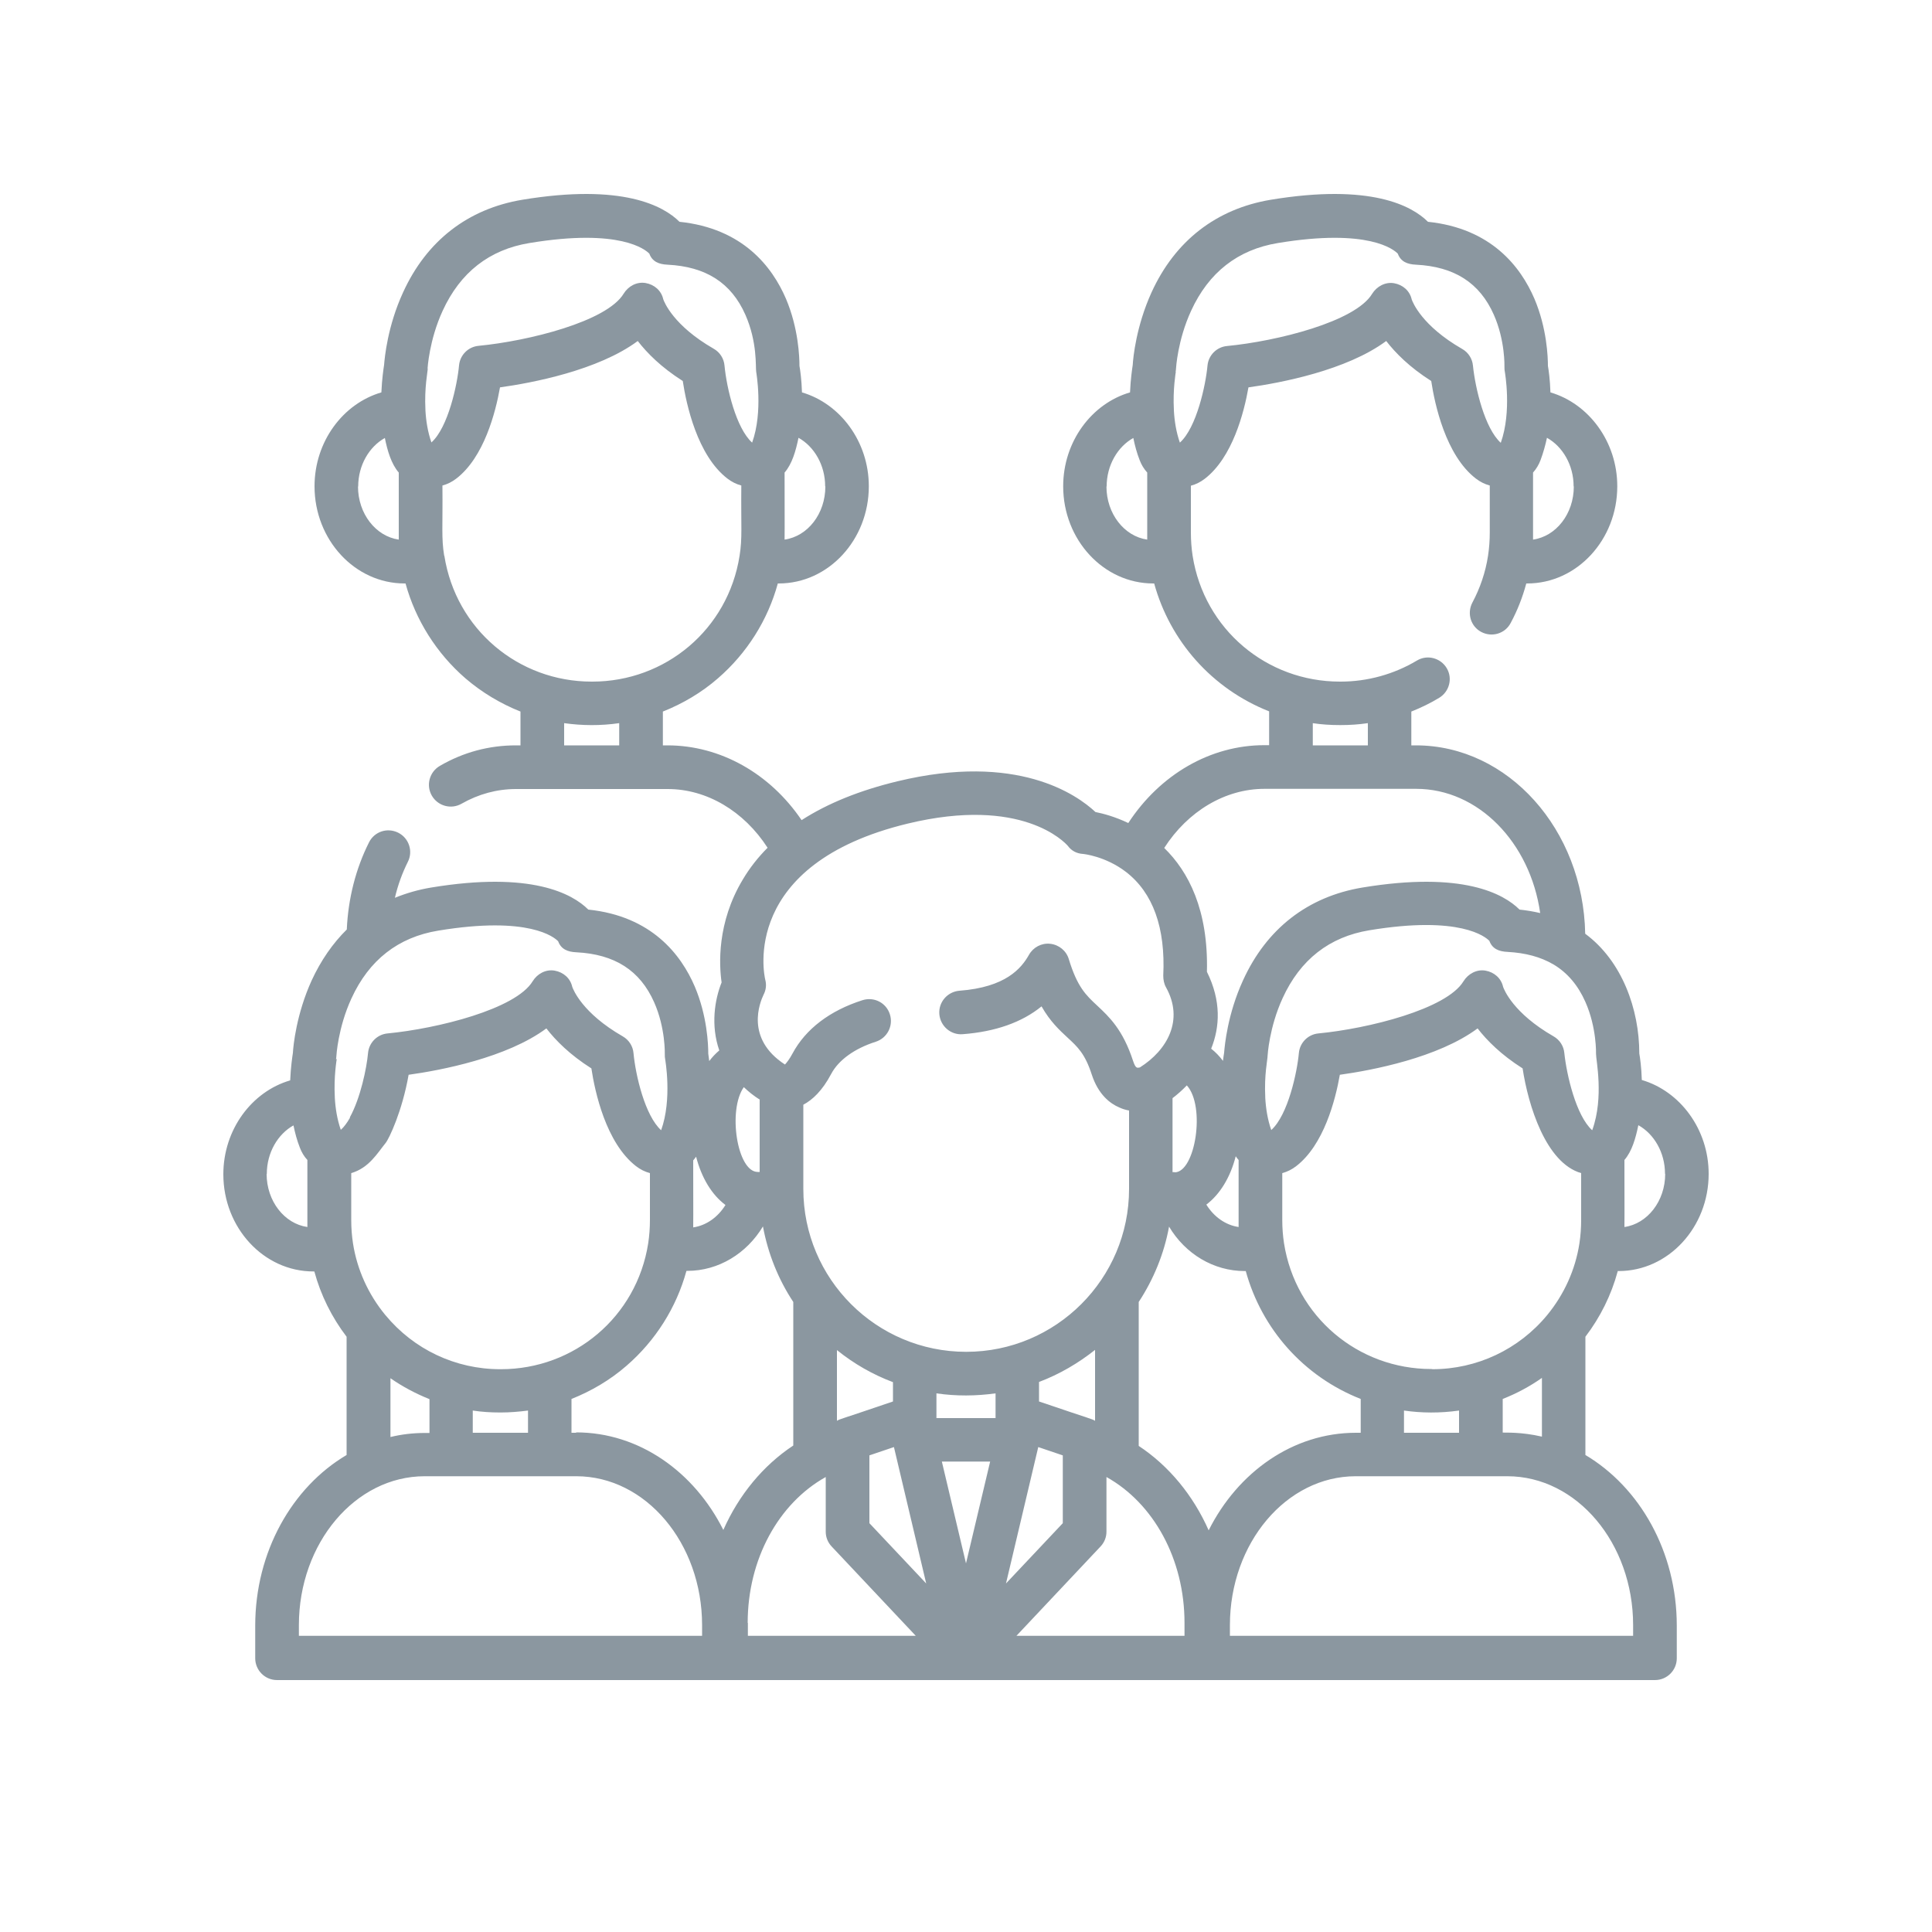 <?xml version="1.0" encoding="UTF-8"?><svg id="_レイヤー_2" xmlns="http://www.w3.org/2000/svg" viewBox="0 0 100 100"><defs><style>.cls-1{fill:#fff;}.cls-2{fill:#8b97a0;}</style></defs><g id="_レイヤー_1-2"><rect class="cls-1" width="100" height="100"/><path class="cls-2" d="M83.73,65.79s.03,0,.05,0c2.57,0,4.66-2.26,4.66-5.03,0-2.31-1.48-4.28-3.46-4.86-.02-.65-.09-1.15-.13-1.37,0-2.29-.89-4.79-2.8-6.2-.1-5.39-3.99-9.75-8.76-9.75h-.24v-1.75c.5-.2.98-.43,1.44-.71.53-.32.71-1.01.39-1.54s-1.01-.71-1.54-.39c-1.19.71-2.56,1.09-3.95,1.09h-.04c-3.78,0-7.02-2.7-7.62-6.51-.06-.39-.09-.8-.09-1.2v-2.43c.26-.07.5-.19.72-.36,1.43-1.1,2.03-3.42,2.26-4.73,1.66-.23,5.08-.88,7.13-2.4.48.62,1.21,1.36,2.33,2.07.18,1.2.75,3.85,2.31,5.05.22.17.46.29.72.36v2.43c0,.41-.03.81-.09,1.21-.13.85-.41,1.67-.81,2.42-.29.55-.09,1.23.46,1.52.55.29,1.23.09,1.52-.46.35-.65.62-1.34.81-2.05.02,0,.03,0,.05,0,2.57,0,4.66-2.26,4.66-5.03,0-2.31-1.48-4.28-3.46-4.86-.02-.65-.09-1.15-.13-1.37,0-.45-.05-1.95-.7-3.48-.71-1.65-2.23-3.64-5.51-3.98-.82-.82-2.95-2-8.14-1.14-2.81.47-4.95,2.12-6.17,4.8-.79,1.74-.95,3.37-.97,3.75-.03.2-.11.72-.14,1.42-1.99.58-3.46,2.55-3.46,4.86,0,2.77,2.09,5.03,4.66,5.03.02,0,.04,0,.05,0,.82,2.98,2.99,5.45,5.95,6.62v1.75h-.25c-2.79,0-5.4,1.52-7.04,4.03-.69-.33-1.3-.49-1.7-.57-.96-.9-4.05-3.09-10.25-1.59-1.95.47-3.61,1.14-4.96,2.01-1.64-2.42-4.21-3.87-6.94-3.87h-.24v-1.75c1.03-.41,2-.98,2.85-1.72,1.5-1.3,2.58-3.01,3.1-4.91.02,0,.04,0,.05,0,2.57,0,4.66-2.26,4.66-5.03,0-2.31-1.48-4.28-3.46-4.86-.02-.65-.09-1.15-.13-1.37,0-.45-.05-1.95-.7-3.48-.71-1.65-2.23-3.64-5.51-3.98-.82-.82-2.95-2-8.14-1.14-2.81.47-4.95,2.12-6.17,4.8-.8,1.74-.95,3.37-.98,3.75-.03.2-.11.72-.14,1.42-1.99.58-3.46,2.55-3.46,4.86,0,2.77,2.09,5.03,4.66,5.03.02,0,.04,0,.05,0,.52,1.89,1.6,3.61,3.1,4.91.85.73,1.82,1.31,2.85,1.72v1.75h-.24c-1.38,0-2.71.35-3.93,1.06-.54.31-.73,1-.42,1.54.31.54,1,.73,1.54.42.88-.5,1.83-.76,2.82-.76h7.85c2.03,0,3.95,1.15,5.17,3.04-.5.5-.93,1.05-1.28,1.64-1.35,2.24-1.23,4.43-1.1,5.33-.36.9-.57,2.22-.12,3.52-.19.16-.36.34-.52.55-.02-.17-.04-.3-.05-.38,0-.45-.05-1.95-.7-3.48-.71-1.65-2.23-3.64-5.51-3.98-.82-.82-2.95-2-8.14-1.14-.66.11-1.28.29-1.87.53.15-.65.38-1.28.67-1.86.28-.55.06-1.23-.5-1.51-.56-.28-1.23-.06-1.51.5-.69,1.37-1.08,2.92-1.15,4.51-.73.72-1.34,1.6-1.82,2.64-.79,1.74-.95,3.37-.97,3.75-.03.2-.11.72-.14,1.42-1.99.58-3.46,2.55-3.46,4.86,0,2.77,2.09,5.03,4.66,5.03.02,0,.03,0,.05,0,.33,1.22.9,2.37,1.67,3.38v6.12c-2.81,1.66-4.73,5-4.73,8.84v1.68c0,.62.5,1.13,1.13,1.13h71.32c.62,0,1.13-.5,1.13-1.13v-1.68c0-3.84-1.92-7.17-4.73-8.84v-6.12c.77-1.01,1.34-2.16,1.67-3.38ZM81.46,25.18c0,1.42-.92,2.58-2.11,2.75,0-.12,0-.25,0-.37v-3.1c.17-.19.3-.41.39-.65.14-.38.25-.77.33-1.15.81.45,1.38,1.41,1.38,2.51ZM60.85,19.24c.01-.05.02-.11.02-.16,0-.01.08-1.47.78-2.99.91-1.99,2.42-3.17,4.49-3.51,4.71-.78,6.02.35,6.21.55.15.41.49.55.94.57,1.99.1,3.3.94,4.03,2.59.59,1.33.55,2.68.55,2.69,0,.08,0,.17.02.26,0,.02.37,2.05-.21,3.68-.83-.75-1.32-2.82-1.44-3.99-.03-.36-.24-.69-.56-.87-2.09-1.2-2.56-2.42-2.61-2.56-.1-.45-.46-.76-.91-.84-.45-.08-.9.16-1.14.55-.87,1.44-4.92,2.45-7.51,2.7-.54.05-.96.48-1.01,1.01-.09.99-.56,3.21-1.43,3.99-.19-.54-.28-1.12-.31-1.66,0,0,0,0,0,0,0-.01,0-.02,0-.03-.06-1.07.1-1.96.1-1.98ZM57.28,25.18c0-1.1.57-2.06,1.38-2.51.08.39.18.77.33,1.15.09.24.22.45.39.64v3.1c0,.12,0,.25,0,.37-1.19-.17-2.11-1.34-2.11-2.75ZM42.72,25.18c0,1.42-.92,2.58-2.11,2.75.01-.36,0-.26,0-3.47.39-.45.58-1.12.72-1.8.81.45,1.38,1.41,1.38,2.51ZM22.13,19.08s.08-1.47.78-2.99c.91-1.99,2.42-3.17,4.49-3.51,4.71-.78,6.02.35,6.21.55.15.41.49.55.94.57,1.99.1,3.3.94,4.03,2.59.63,1.43.52,2.7.56,2.95,0,.02.37,2.06-.21,3.67-.83-.75-1.32-2.82-1.43-3.99-.03-.36-.24-.69-.56-.87-2.09-1.2-2.56-2.42-2.61-2.56-.1-.45-.46-.76-.91-.84-.46-.08-.9.16-1.14.55-.87,1.44-4.92,2.45-7.51,2.7-.54.05-.96.48-1.01,1.01-.09.99-.56,3.21-1.43,3.99-.19-.54-.28-1.12-.31-1.66,0,0,0,0,0,0,0-.01,0-.02,0-.03-.06-1.16.12-1.97.12-2.14ZM18.54,25.18c0-1.1.57-2.06,1.38-2.51.13.65.33,1.34.72,1.79,0,3.16,0,3.12,0,3.47-1.19-.17-2.11-1.34-2.11-2.75ZM22.99,28.76c-.15-.93-.07-1.47-.09-3.63.26-.07.5-.19.72-.36,1.43-1.1,2.03-3.42,2.26-4.72,1.66-.23,5.08-.88,7.13-2.4.48.62,1.21,1.36,2.33,2.07.18,1.2.75,3.85,2.31,5.05.22.17.46.29.72.36-.02,2.16.06,2.7-.09,3.64-.6,3.81-3.84,6.51-7.62,6.51h-.04c-3.78,0-7.02-2.7-7.62-6.51ZM29.2,37.43c.93.13,1.88.14,2.85,0v1.15h-2.85v-1.15ZM72.67,74.16v-1.15c.92.13,1.85.14,2.85,0v1.15h-2.85ZM70.18,74.16c-3.26,0-6.11,2.04-7.62,5.05-.8-1.81-2.06-3.34-3.62-4.37v-7.45c.76-1.16,1.31-2.48,1.57-3.9.84,1.41,2.3,2.3,3.92,2.3.02,0,.04,0,.05,0,.82,2.98,2.98,5.45,5.95,6.62v1.75h-.24ZM29.82,74.16h-.24v-1.75c1.03-.41,2-.98,2.85-1.72,1.5-1.3,2.58-3.01,3.1-4.91.02,0,.04,0,.05,0,1.61,0,3.07-.9,3.91-2.3.26,1.4.79,2.73,1.57,3.91v7.43c-1.56,1.03-2.82,2.56-3.62,4.37-1.51-3.01-4.36-5.05-7.62-5.05ZM24.47,74.16v-1.15c.46.07.93.1,1.41.1h.04c.47,0,.94-.04,1.41-.1v1.15h-2.85ZM19.94,68.06h0s0,0,0,0c-.88-1.07-1.46-2.35-1.67-3.71-.06-.39-.09-.79-.09-1.2v-2.43c.92-.27,1.35-1.03,1.78-1.56.18-.22.86-1.65,1.19-3.53,1.66-.23,5.08-.88,7.13-2.4.48.62,1.21,1.36,2.33,2.07.18,1.2.75,3.85,2.31,5.06.22.17.46.29.72.36v2.43c0,.41-.03.81-.09,1.21-.6,3.81-3.84,6.51-7.62,6.51h-.04c-2.31,0-4.47-1.02-5.94-2.8ZM63.97,59.86c.04.06.09.13.14.18,0,3.17,0,3.12,0,3.47-.68-.1-1.28-.53-1.67-1.16.7-.53,1.24-1.4,1.52-2.5ZM60.79,60.67s-.07,0-.1,0v-3.83c.25-.19.5-.41.74-.66.98,1.08.44,4.5-.63,4.5ZM56.68,73.54c-.19-.11-.05-.03-2.9-1v-1.01c1.06-.4,2.03-.97,2.9-1.66v3.67ZM51.53,73.4h-3.06v-1.28c1.03.15,2.04.14,3.06,0v1.28ZM51.25,75.65l-1.25,5.27-1.25-5.27h2.5ZM46.22,72.54c-2.84.97-2.71.89-2.9,1v-3.66c.88.71,1.86,1.27,2.9,1.66v1ZM35.89,60.05c.05-.06.1-.12.14-.18.28,1.09.81,1.97,1.52,2.5-.39.63-.99,1.06-1.67,1.16.01-.36,0-.26,0-3.47ZM39.32,56.94v3.72s-.07,0-.1,0c-1.07,0-1.56-3.21-.72-4.39.24.23.51.45.83.65ZM45,75.33l1.27-.43,1.67,7.06-2.94-3.12v-3.51ZM53.74,74.9l1.27.43v3.51l-2.94,3.12,1.67-7.06ZM74.12,70.86h-.04c-3.78,0-7.02-2.7-7.62-6.51-.06-.39-.09-.8-.09-1.2v-2.43c.26-.07.5-.19.72-.36,1.43-1.1,2.03-3.42,2.26-4.73,1.66-.23,5.08-.88,7.13-2.4.48.62,1.21,1.36,2.33,2.07.29,1.91,1.2,4.89,3.03,5.42v2.43c0,.41-.03.81-.09,1.21-.21,1.36-.79,2.64-1.67,3.71,0,0,0,0,0,0t0,0c-1.47,1.78-3.64,2.8-5.94,2.8ZM86.19,60.76c0,1.41-.92,2.58-2.11,2.75.01-.36,0-.26,0-3.47.39-.45.58-1.12.72-1.8.81.45,1.38,1.41,1.38,2.51ZM82.41,58.5c-.83-.75-1.32-2.85-1.44-3.99-.03-.36-.24-.69-.56-.87-2.09-1.2-2.56-2.42-2.61-2.56-.1-.45-.46-.76-.91-.84-.45-.08-.9.16-1.14.55-.87,1.44-4.92,2.45-7.51,2.7-.54.05-.96.48-1.01,1.01-.09.99-.56,3.21-1.43,3.99-.19-.54-.28-1.12-.31-1.66,0,0,0,0,0,0,0,0,0-.02,0-.03-.06-1.18.12-1.95.12-2.15,0-.01.08-1.47.78-2.99.91-1.99,2.42-3.17,4.49-3.51,4.71-.78,6.02.35,6.21.55.15.41.49.55.94.57.93.05,1.71.26,2.36.64,0,0,.01,0,.02.01.72.43,1.27,1.08,1.65,1.94.59,1.33.55,2.68.55,2.69-.01.28.42,2.23-.19,3.93ZM67.94,37.43c.46.07.93.1,1.41.1h.04c.47,0,.94-.03,1.41-.1v1.15h-2.85v-1.15ZM65.45,40.83h7.85c3.22,0,5.9,2.78,6.42,6.43-.34-.08-.69-.14-1.07-.18-.82-.82-2.95-2-8.14-1.14-2.81.47-4.95,2.12-6.17,4.8-.8,1.74-.95,3.37-.98,3.75-.01.08-.04.23-.06.42-.18-.24-.38-.45-.61-.63.45-1.12.53-2.47-.22-3.98.08-3.21-.96-5.19-2.21-6.41,1.22-1.9,3.15-3.06,5.19-3.06ZM39.61,50.71c-.06-.24-1.31-5.98,7.37-8.08,5.92-1.43,8.13.97,8.29,1.15.19.26.46.4.79.42.01,0,1.15.11,2.22.93,1.4,1.08,2.05,2.89,1.93,5.37,0,.21.04.42.14.6.95,1.7.06,3.26-1.35,4.15-.14.03-.22.06-.35-.33-.53-1.63-1.24-2.29-1.86-2.87-.58-.54-1.03-.96-1.47-2.41-.13-.43-.51-.74-.96-.79-.45-.05-.88.18-1.1.57-.4.71-1.21,1.68-3.6,1.86-.62.05-1.09.59-1.04,1.21.05.62.59,1.09,1.21,1.04,1.69-.13,3.06-.61,4.08-1.44.45.79.93,1.23,1.35,1.62.52.48.9.83,1.25,1.91.34,1.04.95,1.5,1.42,1.7.17.08.34.13.51.16v4.06c0,4.65-3.78,8.43-8.43,8.43s-8.43-3.77-8.43-8.43v-4.36c.47-.25.98-.72,1.44-1.59.38-.72,1.21-1.32,2.31-1.67.59-.19.92-.82.73-1.42s-.82-.92-1.42-.73c-1.69.54-2.94,1.49-3.62,2.76-.16.3-.3.47-.39.57-2.08-1.35-1.29-3.23-1.11-3.61.13-.25.16-.51.09-.78ZM17.39,54.83c.01-.05.02-.11.02-.16,0-.01.08-1.47.78-2.99.91-1.99,2.42-3.17,4.49-3.51,4.71-.78,6.02.35,6.21.55.15.41.49.55.94.57,1.99.1,3.3.94,4.03,2.59.59,1.33.55,2.68.55,2.69,0,.09,0,.17.02.26,0,.02.37,2.06-.21,3.67-.83-.75-1.32-2.82-1.43-3.99-.03-.36-.24-.69-.56-.87-2.09-1.2-2.56-2.42-2.61-2.56-.1-.45-.46-.76-.91-.84-.46-.08-.9.16-1.14.55-.87,1.44-4.92,2.45-7.51,2.7-.54.05-.96.48-1.01,1.01-.07.78-.39,2.33-.94,3.33,0,0,0,.01,0,.02,0,0,0,0,0,.01,0,0,0,.02-.01.02-.14.24-.29.45-.46.6-.19-.54-.28-1.12-.31-1.66,0,0,0,0,0,0,0-.01,0-.02,0-.03-.06-1.07.1-1.97.1-1.98ZM13.81,60.76c0-1.1.57-2.06,1.38-2.51.08.39.18.77.33,1.15.09.24.22.46.39.64,0,3.16,0,3.12,0,3.47-1.19-.17-2.11-1.34-2.11-2.75ZM20.2,71.33c.63.44,1.31.8,2.03,1.09v1.75h-.24c-.61,0-1.21.07-1.78.21v-3.04ZM36.34,84.67H15.47v-.55c0-4.25,2.92-7.71,6.51-7.71h7.85c3.59,0,6.51,3.46,6.51,7.71v.55ZM38.7,84c0-3.3,1.6-6.19,4.04-7.55v2.83c0,.29.11.56.31.77l4.35,4.62h-8.69v-.67ZM61.3,84.67h-8.69l4.35-4.62c.2-.21.31-.48.31-.77v-2.83c2.44,1.36,4.04,4.25,4.04,7.55v.67ZM84.53,84.12v.55h-20.87v-.55c0-4.25,2.92-7.71,6.51-7.71h7.85c3.59,0,6.51,3.46,6.51,7.71ZM77.78,74.16v-1.75c.71-.28,1.39-.64,2.03-1.09v3.04c-1.08-.25-1.88-.2-2.03-.21Z"/></g></svg>